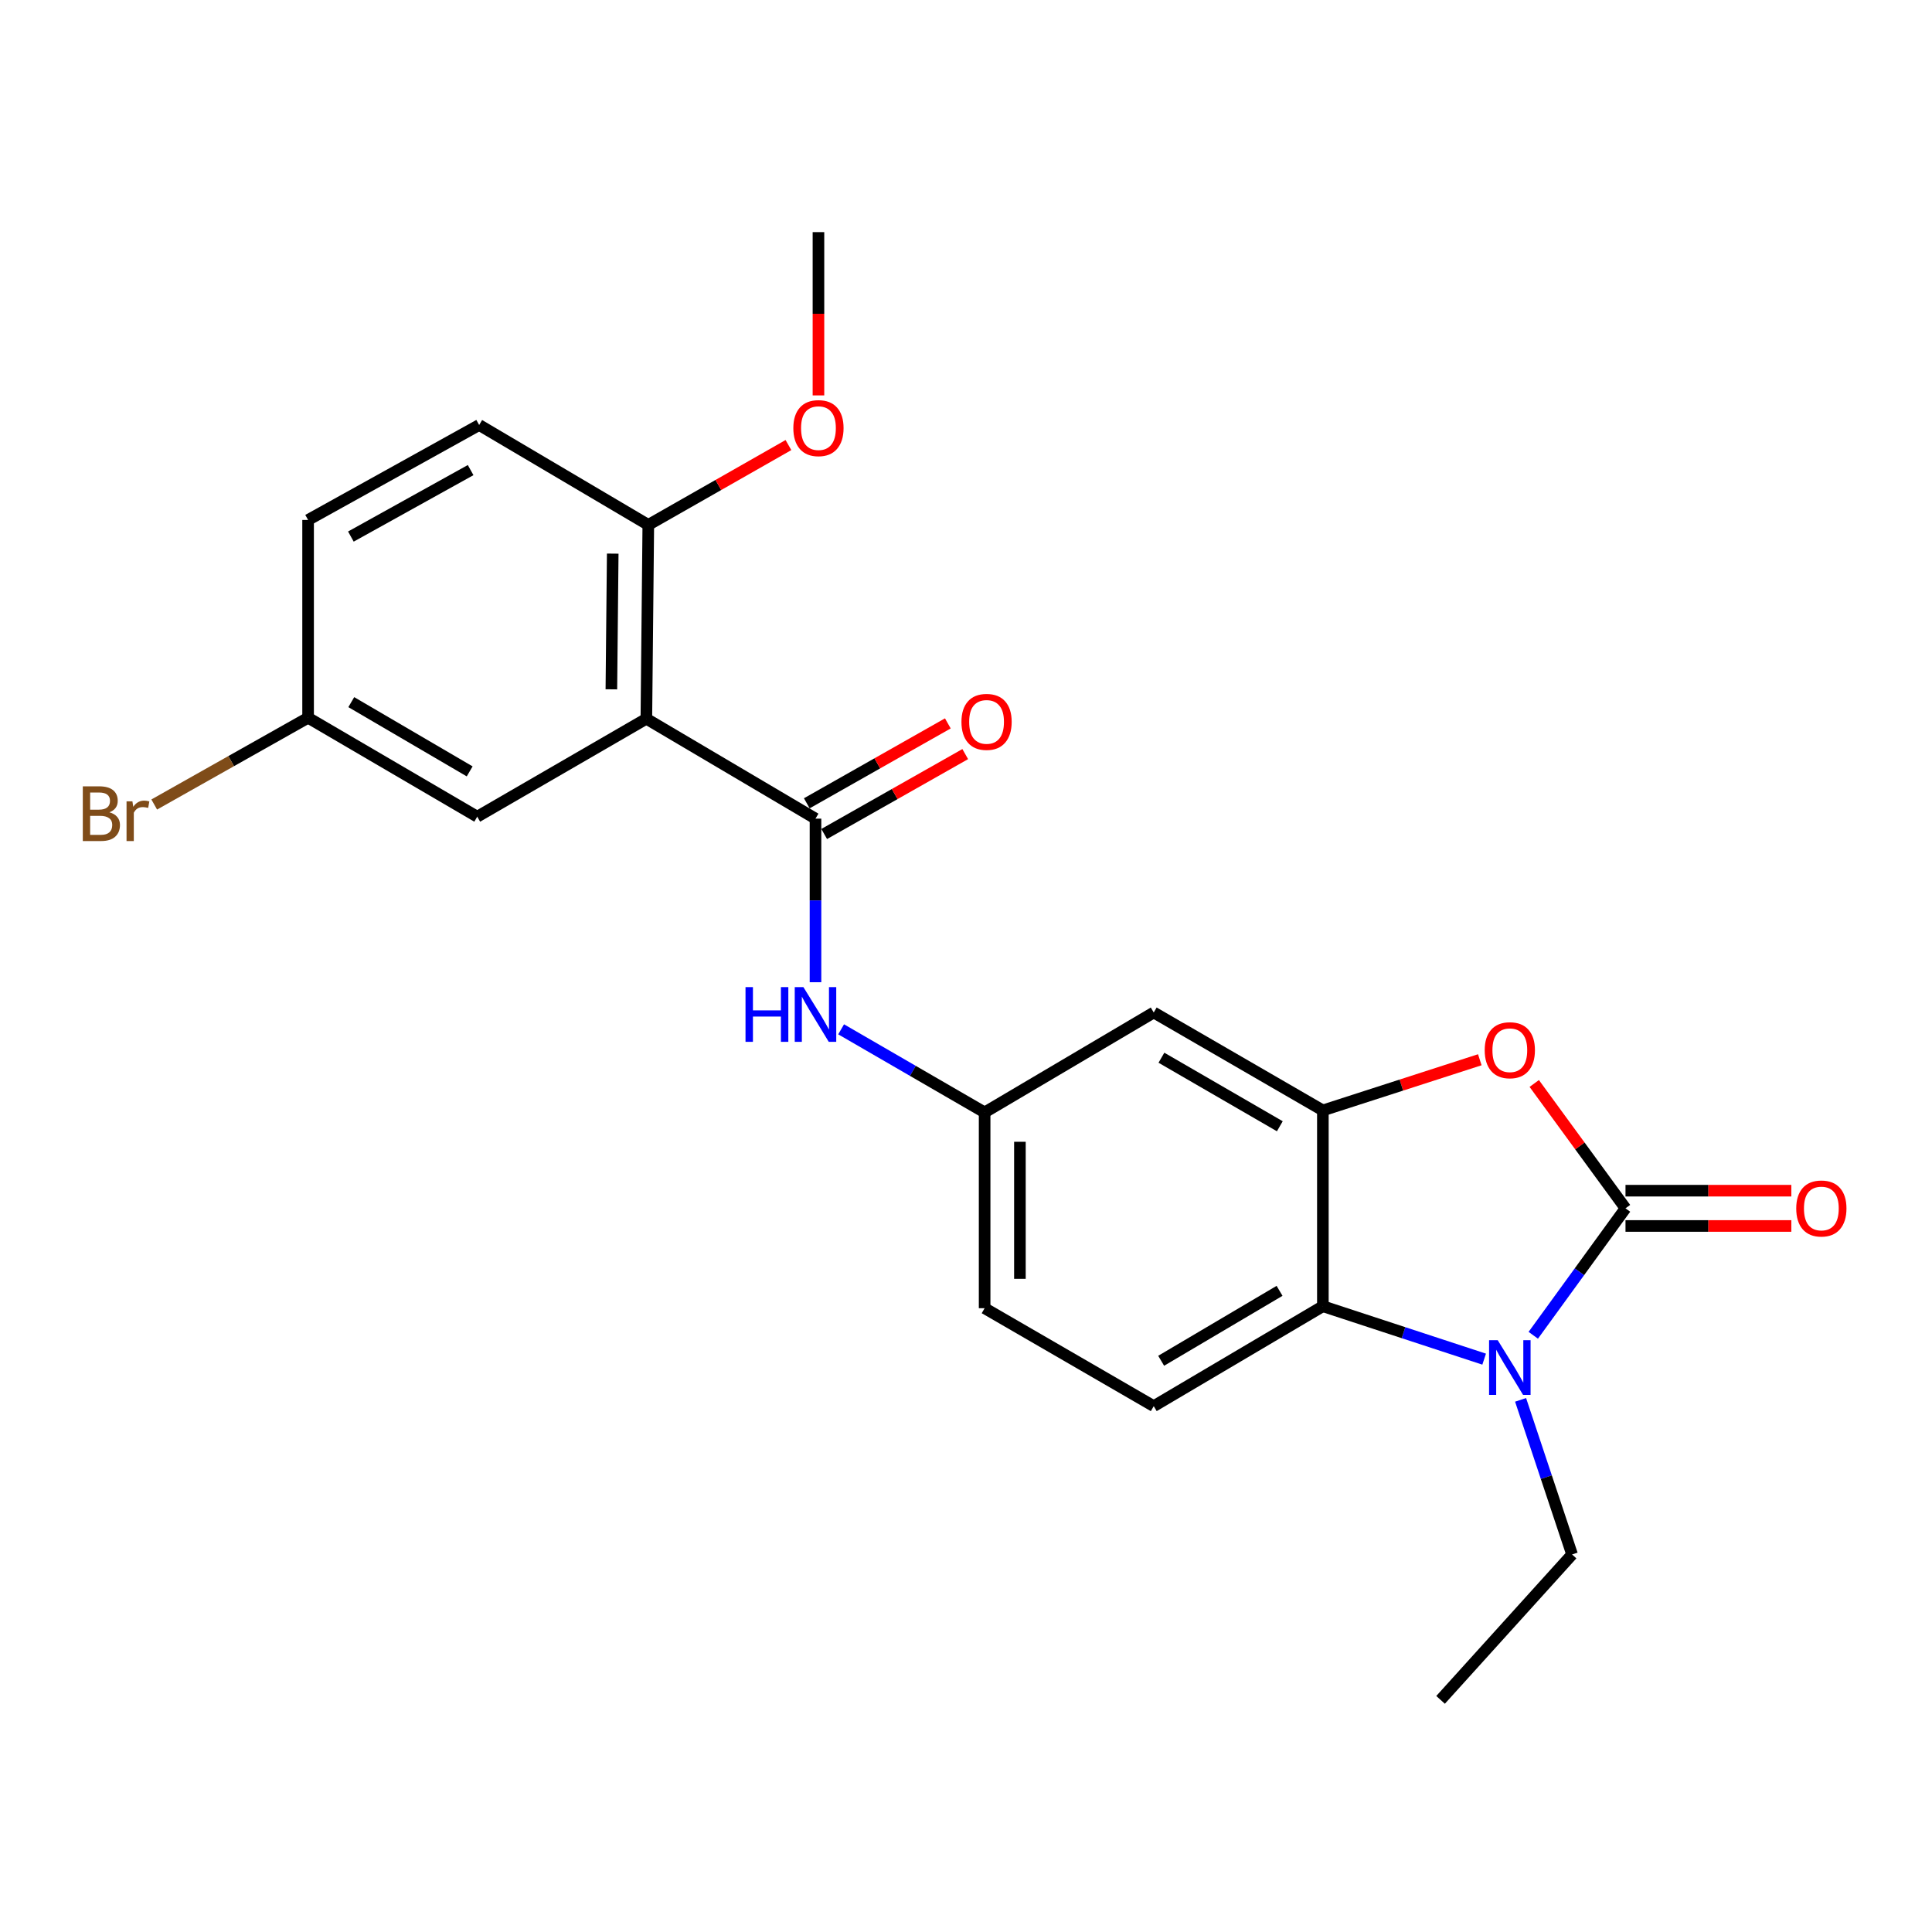 <?xml version='1.0' encoding='iso-8859-1'?>
<svg version='1.1' baseProfile='full'
              xmlns='http://www.w3.org/2000/svg'
                      xmlns:rdkit='http://www.rdkit.org/xml'
                      xmlns:xlink='http://www.w3.org/1999/xlink'
                  xml:space='preserve'
width='1000px' height='1000px' viewBox='0 0 1000 1000'>
<!-- END OF HEADER -->
<rect style='opacity:1.0;fill:#FFFFFF;stroke:none' width='1000' height='1000' x='0' y='0'> </rect>
<path class='bond-0' d='M 841.356,625.429 L 817.487,658.286' style='fill:none;fill-rule:evenodd;stroke:#000000;stroke-width:6px;stroke-linecap:butt;stroke-linejoin:miter;stroke-opacity:1' />
<path class='bond-0' d='M 817.487,658.286 L 793.619,691.142' style='fill:none;fill-rule:evenodd;stroke:#0000FF;stroke-width:6px;stroke-linecap:butt;stroke-linejoin:miter;stroke-opacity:1' />
<path class='bond-2' d='M 841.356,625.429 L 817.74,593.117' style='fill:none;fill-rule:evenodd;stroke:#000000;stroke-width:6px;stroke-linecap:butt;stroke-linejoin:miter;stroke-opacity:1' />
<path class='bond-2' d='M 817.74,593.117 L 794.124,560.804' style='fill:none;fill-rule:evenodd;stroke:#FF0000;stroke-width:6px;stroke-linecap:butt;stroke-linejoin:miter;stroke-opacity:1' />
<path class='bond-10' d='M 841.356,634.561 L 884.275,634.561' style='fill:none;fill-rule:evenodd;stroke:#000000;stroke-width:6px;stroke-linecap:butt;stroke-linejoin:miter;stroke-opacity:1' />
<path class='bond-10' d='M 884.275,634.561 L 927.194,634.561' style='fill:none;fill-rule:evenodd;stroke:#FF0000;stroke-width:6px;stroke-linecap:butt;stroke-linejoin:miter;stroke-opacity:1' />
<path class='bond-10' d='M 841.356,616.298 L 884.275,616.298' style='fill:none;fill-rule:evenodd;stroke:#000000;stroke-width:6px;stroke-linecap:butt;stroke-linejoin:miter;stroke-opacity:1' />
<path class='bond-10' d='M 884.275,616.298 L 927.194,616.298' style='fill:none;fill-rule:evenodd;stroke:#FF0000;stroke-width:6px;stroke-linecap:butt;stroke-linejoin:miter;stroke-opacity:1' />
<path class='bond-5' d='M 768.196,703.489 L 726.456,689.795' style='fill:none;fill-rule:evenodd;stroke:#0000FF;stroke-width:6px;stroke-linecap:butt;stroke-linejoin:miter;stroke-opacity:1' />
<path class='bond-5' d='M 726.456,689.795 L 684.716,676.1' style='fill:none;fill-rule:evenodd;stroke:#000000;stroke-width:6px;stroke-linecap:butt;stroke-linejoin:miter;stroke-opacity:1' />
<path class='bond-17' d='M 787.048,724.558 L 800.377,764.576' style='fill:none;fill-rule:evenodd;stroke:#0000FF;stroke-width:6px;stroke-linecap:butt;stroke-linejoin:miter;stroke-opacity:1' />
<path class='bond-17' d='M 800.377,764.576 L 813.707,804.594' style='fill:none;fill-rule:evenodd;stroke:#000000;stroke-width:6px;stroke-linecap:butt;stroke-linejoin:miter;stroke-opacity:1' />
<path class='bond-1' d='M 334.555,372.024 L 422.097,423.73' style='fill:none;fill-rule:evenodd;stroke:#000000;stroke-width:6px;stroke-linecap:butt;stroke-linejoin:miter;stroke-opacity:1' />
<path class='bond-9' d='M 334.555,372.024 L 335.559,271.686' style='fill:none;fill-rule:evenodd;stroke:#000000;stroke-width:6px;stroke-linecap:butt;stroke-linejoin:miter;stroke-opacity:1' />
<path class='bond-9' d='M 316.443,356.79 L 317.146,286.554' style='fill:none;fill-rule:evenodd;stroke:#000000;stroke-width:6px;stroke-linecap:butt;stroke-linejoin:miter;stroke-opacity:1' />
<path class='bond-11' d='M 334.555,372.024 L 247.012,422.715' style='fill:none;fill-rule:evenodd;stroke:#000000;stroke-width:6px;stroke-linecap:butt;stroke-linejoin:miter;stroke-opacity:1' />
<path class='bond-4' d='M 765.94,548.525 L 725.328,561.637' style='fill:none;fill-rule:evenodd;stroke:#FF0000;stroke-width:6px;stroke-linecap:butt;stroke-linejoin:miter;stroke-opacity:1' />
<path class='bond-4' d='M 725.328,561.637 L 684.716,574.748' style='fill:none;fill-rule:evenodd;stroke:#000000;stroke-width:6px;stroke-linecap:butt;stroke-linejoin:miter;stroke-opacity:1' />
<path class='bond-3' d='M 422.097,423.73 L 422.097,466.064' style='fill:none;fill-rule:evenodd;stroke:#000000;stroke-width:6px;stroke-linecap:butt;stroke-linejoin:miter;stroke-opacity:1' />
<path class='bond-3' d='M 422.097,466.064 L 422.097,508.398' style='fill:none;fill-rule:evenodd;stroke:#0000FF;stroke-width:6px;stroke-linecap:butt;stroke-linejoin:miter;stroke-opacity:1' />
<path class='bond-13' d='M 426.599,431.675 L 463.1,410.996' style='fill:none;fill-rule:evenodd;stroke:#000000;stroke-width:6px;stroke-linecap:butt;stroke-linejoin:miter;stroke-opacity:1' />
<path class='bond-13' d='M 463.1,410.996 L 499.602,390.317' style='fill:none;fill-rule:evenodd;stroke:#FF0000;stroke-width:6px;stroke-linecap:butt;stroke-linejoin:miter;stroke-opacity:1' />
<path class='bond-13' d='M 417.596,415.784 L 454.098,395.106' style='fill:none;fill-rule:evenodd;stroke:#000000;stroke-width:6px;stroke-linecap:butt;stroke-linejoin:miter;stroke-opacity:1' />
<path class='bond-13' d='M 454.098,395.106 L 490.599,374.427' style='fill:none;fill-rule:evenodd;stroke:#FF0000;stroke-width:6px;stroke-linecap:butt;stroke-linejoin:miter;stroke-opacity:1' />
<path class='bond-7' d='M 684.716,574.748 L 597.173,524.067' style='fill:none;fill-rule:evenodd;stroke:#000000;stroke-width:6px;stroke-linecap:butt;stroke-linejoin:miter;stroke-opacity:1' />
<path class='bond-7' d='M 662.434,582.952 L 601.154,547.475' style='fill:none;fill-rule:evenodd;stroke:#000000;stroke-width:6px;stroke-linecap:butt;stroke-linejoin:miter;stroke-opacity:1' />
<path class='bond-23' d='M 684.716,574.748 L 684.716,676.1' style='fill:none;fill-rule:evenodd;stroke:#000000;stroke-width:6px;stroke-linecap:butt;stroke-linejoin:miter;stroke-opacity:1' />
<path class='bond-8' d='M 684.716,676.1 L 597.173,727.816' style='fill:none;fill-rule:evenodd;stroke:#000000;stroke-width:6px;stroke-linecap:butt;stroke-linejoin:miter;stroke-opacity:1' />
<path class='bond-8' d='M 662.295,668.133 L 601.015,704.334' style='fill:none;fill-rule:evenodd;stroke:#000000;stroke-width:6px;stroke-linecap:butt;stroke-linejoin:miter;stroke-opacity:1' />
<path class='bond-6' d='M 435.366,532.775 L 472.503,554.279' style='fill:none;fill-rule:evenodd;stroke:#0000FF;stroke-width:6px;stroke-linecap:butt;stroke-linejoin:miter;stroke-opacity:1' />
<path class='bond-6' d='M 472.503,554.279 L 509.64,575.783' style='fill:none;fill-rule:evenodd;stroke:#000000;stroke-width:6px;stroke-linecap:butt;stroke-linejoin:miter;stroke-opacity:1' />
<path class='bond-12' d='M 597.173,524.067 L 509.64,575.783' style='fill:none;fill-rule:evenodd;stroke:#000000;stroke-width:6px;stroke-linecap:butt;stroke-linejoin:miter;stroke-opacity:1' />
<path class='bond-16' d='M 597.173,727.816 L 509.64,677.125' style='fill:none;fill-rule:evenodd;stroke:#000000;stroke-width:6px;stroke-linecap:butt;stroke-linejoin:miter;stroke-opacity:1' />
<path class='bond-14' d='M 335.559,271.686 L 248.016,219.98' style='fill:none;fill-rule:evenodd;stroke:#000000;stroke-width:6px;stroke-linecap:butt;stroke-linejoin:miter;stroke-opacity:1' />
<path class='bond-20' d='M 335.559,271.686 L 371.827,251.024' style='fill:none;fill-rule:evenodd;stroke:#000000;stroke-width:6px;stroke-linecap:butt;stroke-linejoin:miter;stroke-opacity:1' />
<path class='bond-20' d='M 371.827,251.024 L 408.096,230.362' style='fill:none;fill-rule:evenodd;stroke:#FF0000;stroke-width:6px;stroke-linecap:butt;stroke-linejoin:miter;stroke-opacity:1' />
<path class='bond-15' d='M 247.012,422.715 L 159.469,371.506' style='fill:none;fill-rule:evenodd;stroke:#000000;stroke-width:6px;stroke-linecap:butt;stroke-linejoin:miter;stroke-opacity:1' />
<path class='bond-15' d='M 243.102,399.269 L 181.822,363.423' style='fill:none;fill-rule:evenodd;stroke:#000000;stroke-width:6px;stroke-linecap:butt;stroke-linejoin:miter;stroke-opacity:1' />
<path class='bond-24' d='M 509.64,575.783 L 509.64,677.125' style='fill:none;fill-rule:evenodd;stroke:#000000;stroke-width:6px;stroke-linecap:butt;stroke-linejoin:miter;stroke-opacity:1' />
<path class='bond-24' d='M 527.904,590.985 L 527.904,661.924' style='fill:none;fill-rule:evenodd;stroke:#000000;stroke-width:6px;stroke-linecap:butt;stroke-linejoin:miter;stroke-opacity:1' />
<path class='bond-25' d='M 248.016,219.98 L 159.469,269.129' style='fill:none;fill-rule:evenodd;stroke:#000000;stroke-width:6px;stroke-linecap:butt;stroke-linejoin:miter;stroke-opacity:1' />
<path class='bond-25' d='M 243.597,243.321 L 181.614,277.726' style='fill:none;fill-rule:evenodd;stroke:#000000;stroke-width:6px;stroke-linecap:butt;stroke-linejoin:miter;stroke-opacity:1' />
<path class='bond-18' d='M 159.469,371.506 L 159.469,269.129' style='fill:none;fill-rule:evenodd;stroke:#000000;stroke-width:6px;stroke-linecap:butt;stroke-linejoin:miter;stroke-opacity:1' />
<path class='bond-19' d='M 159.469,371.506 L 119.647,393.959' style='fill:none;fill-rule:evenodd;stroke:#000000;stroke-width:6px;stroke-linecap:butt;stroke-linejoin:miter;stroke-opacity:1' />
<path class='bond-19' d='M 119.647,393.959 L 79.826,416.411' style='fill:none;fill-rule:evenodd;stroke:#7F4C19;stroke-width:6px;stroke-linecap:butt;stroke-linejoin:miter;stroke-opacity:1' />
<path class='bond-22' d='M 813.707,804.594 L 745.635,879.85' style='fill:none;fill-rule:evenodd;stroke:#000000;stroke-width:6px;stroke-linecap:butt;stroke-linejoin:miter;stroke-opacity:1' />
<path class='bond-21' d='M 423.63,204.658 L 423.63,162.404' style='fill:none;fill-rule:evenodd;stroke:#FF0000;stroke-width:6px;stroke-linecap:butt;stroke-linejoin:miter;stroke-opacity:1' />
<path class='bond-21' d='M 423.63,162.404 L 423.63,120.15' style='fill:none;fill-rule:evenodd;stroke:#000000;stroke-width:6px;stroke-linecap:butt;stroke-linejoin:miter;stroke-opacity:1' />
<path  class='atom-1' d='M 775.222 693.688
L 784.502 708.688
Q 785.422 710.168, 786.902 712.848
Q 788.382 715.528, 788.462 715.688
L 788.462 693.688
L 792.222 693.688
L 792.222 722.008
L 788.342 722.008
L 778.382 705.608
Q 777.222 703.688, 775.982 701.488
Q 774.782 699.288, 774.422 698.608
L 774.422 722.008
L 770.742 722.008
L 770.742 693.688
L 775.222 693.688
' fill='#0000FF'/>
<path  class='atom-3' d='M 768.482 543.588
Q 768.482 536.788, 771.842 532.988
Q 775.202 529.188, 781.482 529.188
Q 787.762 529.188, 791.122 532.988
Q 794.482 536.788, 794.482 543.588
Q 794.482 550.468, 791.082 554.388
Q 787.682 558.268, 781.482 558.268
Q 775.242 558.268, 771.842 554.388
Q 768.482 550.508, 768.482 543.588
M 781.482 555.068
Q 785.802 555.068, 788.122 552.188
Q 790.482 549.268, 790.482 543.588
Q 790.482 538.028, 788.122 535.228
Q 785.802 532.388, 781.482 532.388
Q 777.162 532.388, 774.802 535.188
Q 772.482 537.988, 772.482 543.588
Q 772.482 549.308, 774.802 552.188
Q 777.162 555.068, 781.482 555.068
' fill='#FF0000'/>
<path  class='atom-7' d='M 385.877 510.932
L 389.717 510.932
L 389.717 522.972
L 404.197 522.972
L 404.197 510.932
L 408.037 510.932
L 408.037 539.252
L 404.197 539.252
L 404.197 526.172
L 389.717 526.172
L 389.717 539.252
L 385.877 539.252
L 385.877 510.932
' fill='#0000FF'/>
<path  class='atom-7' d='M 415.837 510.932
L 425.117 525.932
Q 426.037 527.412, 427.517 530.092
Q 428.997 532.772, 429.077 532.932
L 429.077 510.932
L 432.837 510.932
L 432.837 539.252
L 428.957 539.252
L 418.997 522.852
Q 417.837 520.932, 416.597 518.732
Q 415.397 516.532, 415.037 515.852
L 415.037 539.252
L 411.357 539.252
L 411.357 510.932
L 415.837 510.932
' fill='#0000FF'/>
<path  class='atom-11' d='M 929.728 625.509
Q 929.728 618.709, 933.088 614.909
Q 936.448 611.109, 942.728 611.109
Q 949.008 611.109, 952.368 614.909
Q 955.728 618.709, 955.728 625.509
Q 955.728 632.389, 952.328 636.309
Q 948.928 640.189, 942.728 640.189
Q 936.488 640.189, 933.088 636.309
Q 929.728 632.429, 929.728 625.509
M 942.728 636.989
Q 947.048 636.989, 949.368 634.109
Q 951.728 631.189, 951.728 625.509
Q 951.728 619.949, 949.368 617.149
Q 947.048 614.309, 942.728 614.309
Q 938.408 614.309, 936.048 617.109
Q 933.728 619.909, 933.728 625.509
Q 933.728 631.229, 936.048 634.109
Q 938.408 636.989, 942.728 636.989
' fill='#FF0000'/>
<path  class='atom-14' d='M 497.645 373.646
Q 497.645 366.846, 501.005 363.046
Q 504.365 359.246, 510.645 359.246
Q 516.925 359.246, 520.285 363.046
Q 523.645 366.846, 523.645 373.646
Q 523.645 380.526, 520.245 384.446
Q 516.845 388.326, 510.645 388.326
Q 504.405 388.326, 501.005 384.446
Q 497.645 380.566, 497.645 373.646
M 510.645 385.126
Q 514.965 385.126, 517.285 382.246
Q 519.645 379.326, 519.645 373.646
Q 519.645 368.086, 517.285 365.286
Q 514.965 362.446, 510.645 362.446
Q 506.325 362.446, 503.965 365.246
Q 501.645 368.046, 501.645 373.646
Q 501.645 379.366, 503.965 382.246
Q 506.325 385.126, 510.645 385.126
' fill='#FF0000'/>
<path  class='atom-20' d='M 56.618 420.443
Q 59.338 421.203, 60.698 422.883
Q 62.098 424.523, 62.098 426.963
Q 62.098 430.883, 59.578 433.123
Q 57.098 435.323, 52.378 435.323
L 42.858 435.323
L 42.858 407.003
L 51.218 407.003
Q 56.058 407.003, 58.498 408.963
Q 60.938 410.923, 60.938 414.523
Q 60.938 418.803, 56.618 420.443
M 46.658 410.203
L 46.658 419.083
L 51.218 419.083
Q 54.018 419.083, 55.458 417.963
Q 56.938 416.803, 56.938 414.523
Q 56.938 410.203, 51.218 410.203
L 46.658 410.203
M 52.378 432.123
Q 55.138 432.123, 56.618 430.803
Q 58.098 429.483, 58.098 426.963
Q 58.098 424.643, 56.458 423.483
Q 54.858 422.283, 51.778 422.283
L 46.658 422.283
L 46.658 432.123
L 52.378 432.123
' fill='#7F4C19'/>
<path  class='atom-20' d='M 68.538 414.763
L 68.978 417.603
Q 71.138 414.403, 74.658 414.403
Q 75.778 414.403, 77.298 414.803
L 76.698 418.163
Q 74.978 417.763, 74.018 417.763
Q 72.338 417.763, 71.218 418.443
Q 70.138 419.083, 69.258 420.643
L 69.258 435.323
L 65.498 435.323
L 65.498 414.763
L 68.538 414.763
' fill='#7F4C19'/>
<path  class='atom-21' d='M 410.63 221.593
Q 410.63 214.793, 413.99 210.993
Q 417.35 207.193, 423.63 207.193
Q 429.91 207.193, 433.27 210.993
Q 436.63 214.793, 436.63 221.593
Q 436.63 228.473, 433.23 232.393
Q 429.83 236.273, 423.63 236.273
Q 417.39 236.273, 413.99 232.393
Q 410.63 228.513, 410.63 221.593
M 423.63 233.073
Q 427.95 233.073, 430.27 230.193
Q 432.63 227.273, 432.63 221.593
Q 432.63 216.033, 430.27 213.233
Q 427.95 210.393, 423.63 210.393
Q 419.31 210.393, 416.95 213.193
Q 414.63 215.993, 414.63 221.593
Q 414.63 227.313, 416.95 230.193
Q 419.31 233.073, 423.63 233.073
' fill='#FF0000'/>
</svg>
